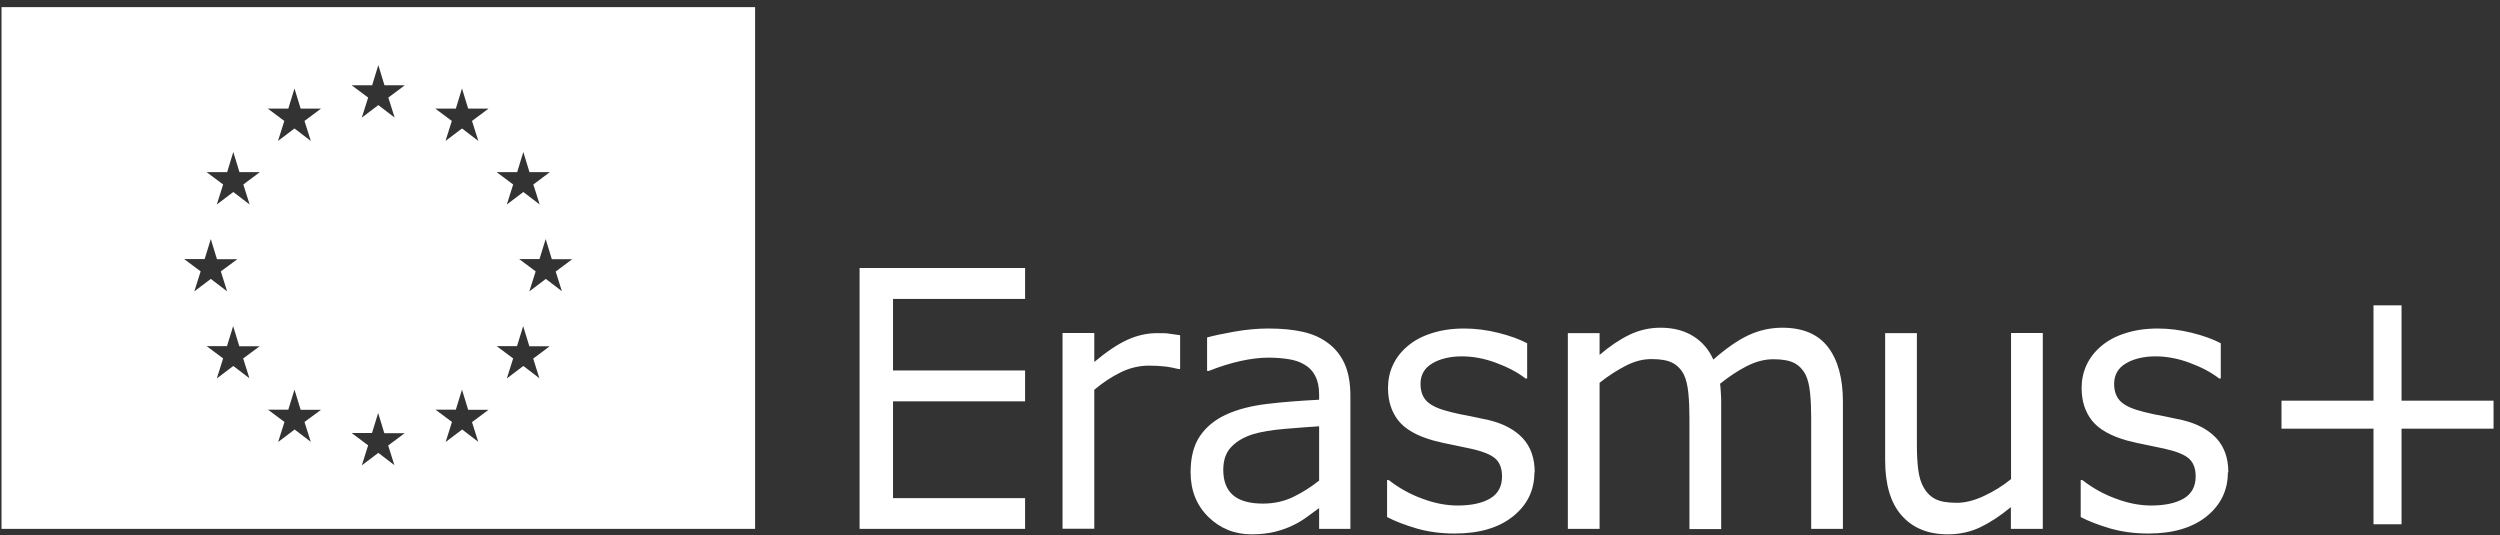 <svg xmlns="http://www.w3.org/2000/svg" width="313" height="67" viewBox="0 0 313 67" fill="none"><rect x="0" y="0" width="313" height="67" fill="#333333" stroke="none"/><g clip-path="url(#clip0_100_106)"><path d="M128.341 66.216H107.62V33.556H128.341V37.423H111.806V46.38H128.341V50.246H111.806V62.368H128.341V66.236V66.216ZM147.751 46.199H147.538C146.94 46.059 146.381 45.939 145.821 45.879C145.262 45.819 144.606 45.778 143.853 45.778C142.638 45.778 141.442 46.059 140.303 46.62C139.165 47.181 138.065 47.902 137.004 48.804V66.195H133.029V41.691H137.004V45.318C138.586 43.995 139.975 43.074 141.171 42.532C142.368 41.992 143.602 41.711 144.857 41.711C145.551 41.711 146.053 41.711 146.361 41.771C146.67 41.811 147.133 41.871 147.751 41.971V46.199ZM165.154 60.185V53.372C163.938 53.452 162.51 53.553 160.87 53.693C159.23 53.833 157.938 54.053 156.973 54.334C155.835 54.675 154.909 55.196 154.214 55.897C153.5 56.598 153.153 57.58 153.153 58.822C153.153 60.225 153.558 61.287 154.368 61.988C155.179 62.689 156.433 63.05 158.111 63.05C159.501 63.05 160.774 62.769 161.932 62.208C163.089 61.647 164.15 60.966 165.134 60.185H165.154ZM169.109 66.216H165.154V63.611C164.806 63.851 164.324 64.212 163.726 64.653C163.128 65.094 162.549 65.454 161.989 65.715C161.333 66.055 160.562 66.336 159.713 66.556C158.845 66.777 157.841 66.897 156.684 66.897C154.561 66.897 152.748 66.155 151.281 64.713C149.796 63.25 149.063 61.387 149.063 59.123C149.063 57.259 149.448 55.757 150.22 54.614C150.992 53.472 152.072 52.571 153.5 51.91C154.928 51.248 156.664 50.807 158.671 50.567C160.677 50.327 162.838 50.166 165.154 50.046V49.405C165.154 48.463 164.999 47.702 164.671 47.081C164.363 46.46 163.9 45.979 163.301 45.638C162.742 45.297 162.067 45.077 161.276 44.957C160.485 44.837 159.655 44.777 158.806 44.777C157.764 44.777 156.606 44.917 155.314 45.197C154.04 45.478 152.709 45.899 151.339 46.44H151.127V42.252C151.899 42.032 153.018 41.791 154.484 41.531C155.95 41.27 157.397 41.13 158.806 41.13C160.465 41.13 161.912 41.27 163.147 41.551C164.382 41.831 165.443 42.312 166.35 43.013C167.237 43.695 167.913 44.556 168.376 45.618C168.839 46.68 169.07 48.002 169.07 49.585V66.216H169.109ZM192.107 59.143C192.107 61.387 191.22 63.21 189.425 64.653C187.65 66.075 185.219 66.797 182.132 66.797C180.376 66.797 178.775 66.576 177.328 66.155C175.862 65.715 174.646 65.254 173.662 64.733V60.104H173.874C175.128 61.086 176.518 61.868 178.061 62.429C179.605 63.01 181.071 63.29 182.479 63.29C184.235 63.29 185.586 62.99 186.57 62.409C187.554 61.828 188.055 60.906 188.055 59.644C188.055 58.682 187.785 57.941 187.245 57.44C186.705 56.939 185.682 56.518 184.158 56.177C183.598 56.057 182.865 55.897 181.959 55.716C181.052 55.536 180.222 55.356 179.47 55.155C177.405 54.574 175.939 53.753 175.071 52.651C174.202 51.549 173.778 50.186 173.778 48.584C173.778 47.582 173.971 46.62 174.376 45.738C174.781 44.857 175.379 44.055 176.209 43.354C177 42.673 178.003 42.112 179.219 41.731C180.434 41.33 181.804 41.13 183.309 41.13C184.718 41.13 186.145 41.31 187.592 41.671C189.039 42.032 190.236 42.472 191.2 42.973V47.381H190.988C189.985 46.6 188.75 45.959 187.284 45.418C185.837 44.877 184.409 44.616 183.02 44.616C181.631 44.616 180.338 44.897 179.354 45.478C178.351 46.059 177.849 46.92 177.849 48.062C177.849 49.064 178.158 49.826 178.756 50.347C179.354 50.868 180.299 51.268 181.631 51.589C182.364 51.769 183.174 51.95 184.1 52.11C185.007 52.29 185.759 52.45 186.377 52.591C188.229 53.032 189.637 53.793 190.641 54.855C191.644 55.937 192.146 57.359 192.146 59.143H192.107ZM230.733 66.216H226.759V52.27C226.759 51.208 226.72 50.206 226.624 49.225C226.527 48.243 226.334 47.461 226.045 46.88C225.717 46.259 225.254 45.778 224.656 45.458C224.058 45.137 223.17 44.977 222.032 44.977C220.893 44.977 219.813 45.278 218.694 45.839C217.575 46.419 216.475 47.141 215.356 48.042C215.395 48.383 215.433 48.764 215.453 49.225C215.491 49.665 215.491 50.106 215.491 50.547V66.236H211.517V52.29C211.517 51.208 211.478 50.186 211.382 49.205C211.285 48.223 211.092 47.461 210.803 46.86C210.475 46.239 210.012 45.758 209.414 45.438C208.815 45.117 207.928 44.957 206.79 44.957C205.651 44.957 204.629 45.237 203.529 45.798C202.449 46.359 201.349 47.061 200.268 47.922V66.216H196.294V41.711H200.268V44.436C201.503 43.374 202.738 42.532 203.973 41.931C205.208 41.33 206.52 41.03 207.909 41.03C209.51 41.03 210.88 41.39 211.999 42.092C213.118 42.793 213.948 43.755 214.507 45.017C216.109 43.614 217.575 42.593 218.906 41.971C220.237 41.35 221.646 41.03 223.151 41.03C225.736 41.03 227.646 41.851 228.881 43.474C230.116 45.097 230.733 47.381 230.733 50.307V66.216ZM255.738 66.216H251.763V63.491C250.432 64.593 249.139 65.434 247.924 66.015C246.708 66.596 245.339 66.897 243.872 66.897C241.403 66.897 239.473 66.115 238.084 64.532C236.695 62.97 236.02 60.645 236.02 57.62V41.711H239.994V55.656C239.994 56.899 240.052 57.961 240.168 58.842C240.284 59.724 240.515 60.485 240.882 61.106C241.268 61.747 241.75 62.208 242.367 62.509C242.965 62.809 243.853 62.95 245.011 62.95C246.033 62.95 247.152 62.669 248.368 62.108C249.583 61.547 250.722 60.846 251.783 59.984V41.691H255.757V66.195L255.738 66.216ZM278.929 59.143C278.929 61.387 278.042 63.21 276.267 64.653C274.492 66.075 272.061 66.797 268.974 66.797C267.237 66.797 265.636 66.576 264.169 66.155C262.703 65.715 261.488 65.254 260.504 64.733V60.104H260.716C261.97 61.086 263.359 61.868 264.903 62.429C266.446 63.01 267.912 63.29 269.321 63.29C271.057 63.29 272.427 62.99 273.411 62.409C274.395 61.828 274.897 60.906 274.897 59.644C274.897 58.682 274.627 57.941 274.086 57.44C273.546 56.939 272.524 56.518 270.999 56.177C270.44 56.057 269.707 55.897 268.8 55.716C267.893 55.536 267.063 55.356 266.311 55.155C264.247 54.574 262.78 53.753 261.912 52.651C261.044 51.549 260.619 50.186 260.619 48.584C260.619 47.582 260.812 46.62 261.217 45.738C261.623 44.857 262.221 44.055 263.05 43.354C263.841 42.673 264.845 42.112 266.06 41.731C267.276 41.33 268.646 41.13 270.15 41.13C271.559 41.13 272.987 41.31 274.434 41.671C275.881 42.032 277.077 42.472 278.042 42.973V47.381H277.829C276.826 46.6 275.591 45.959 274.125 45.418C272.678 44.877 271.25 44.616 269.861 44.616C268.472 44.616 267.179 44.897 266.195 45.478C265.192 46.059 264.69 46.92 264.69 48.062C264.69 49.064 264.999 49.826 265.597 50.347C266.195 50.868 267.141 51.268 268.472 51.589C269.205 51.769 270.015 51.95 270.941 52.11C271.848 52.29 272.601 52.45 273.218 52.591C275.07 53.032 276.479 53.793 277.482 54.855C278.485 55.937 278.987 57.359 278.987 59.143H278.929ZM312.192 53.673H300.673V65.635H297.162V53.673H285.643V50.166H297.162V38.225H300.673V50.166H312.192V53.673Z" fill="white"></path><path d="M0.192 0.897V66.216H94.538V0.897H0.192ZM64.749 21.554L65.52 19.03L66.292 21.554H68.839L66.775 23.097L67.566 25.602L65.52 24.039L63.456 25.602L64.247 23.097L62.183 21.554H64.729H64.749ZM36.097 13.6L36.869 11.075L37.641 13.6H40.188L38.123 15.143L38.914 17.647L36.869 16.084L34.805 17.647L35.596 15.143L33.531 13.6H36.078H36.097ZM28.438 21.554L29.209 19.03L29.981 21.554H32.528L30.464 23.097L31.255 25.602L29.209 24.039L27.145 25.602L27.936 23.097L25.872 21.554H28.419H28.438ZM23.074 32.434H25.621L26.393 29.93L27.164 32.454H29.711L27.647 33.977L28.438 36.481L26.393 34.919L24.328 36.481L25.119 33.977L23.055 32.434H23.074ZM31.255 47.381L29.209 45.818L27.145 47.381L27.936 44.877L25.872 43.334H28.419L29.19 40.829L29.962 43.354H32.509L30.444 44.877L31.235 47.381H31.255ZM38.934 55.336L36.889 53.773L34.824 55.336L35.615 52.831L33.551 51.288H36.097L36.869 48.784L37.641 51.308H40.188L38.123 52.831L38.914 55.336H38.934ZM46.593 10.675L47.365 8.15L48.137 10.675H50.684L48.619 12.217L49.41 14.722L47.365 13.159L45.3 14.722L46.092 12.217L44.027 10.675H46.574H46.593ZM49.41 58.261L47.365 56.698L45.3 58.261L46.092 55.757L44.027 54.214H46.574L47.346 51.709L48.117 54.234H50.664L48.6 55.776L49.391 58.281L49.41 58.261ZM57.07 13.6L57.842 11.075L58.613 13.6H61.16L59.096 15.143L59.887 17.647L57.842 16.084L55.777 17.647L56.568 15.143L54.504 13.6H57.05H57.07ZM59.906 55.336L57.861 53.773L55.796 55.336L56.587 52.831L54.523 51.288H57.07L57.842 48.784L58.613 51.308H61.16L59.096 52.851L59.887 55.356L59.906 55.336ZM67.566 47.381L65.52 45.818L63.456 47.381L64.247 44.877L62.183 43.334H64.729L65.501 40.829L66.273 43.354H68.82L66.755 44.897L67.546 47.401L67.566 47.381ZM70.382 36.481L68.337 34.919L66.273 36.481L67.064 33.977L64.999 32.434H67.546L68.318 29.93L69.09 32.454H71.637L69.572 33.997L70.363 36.502L70.382 36.481Z" fill="white"></path></g><defs><clipPath id="clip0_100_106"><rect width="312" height="66" fill="white" transform="translate(0.192 0.897)"></rect></clipPath></defs></svg>